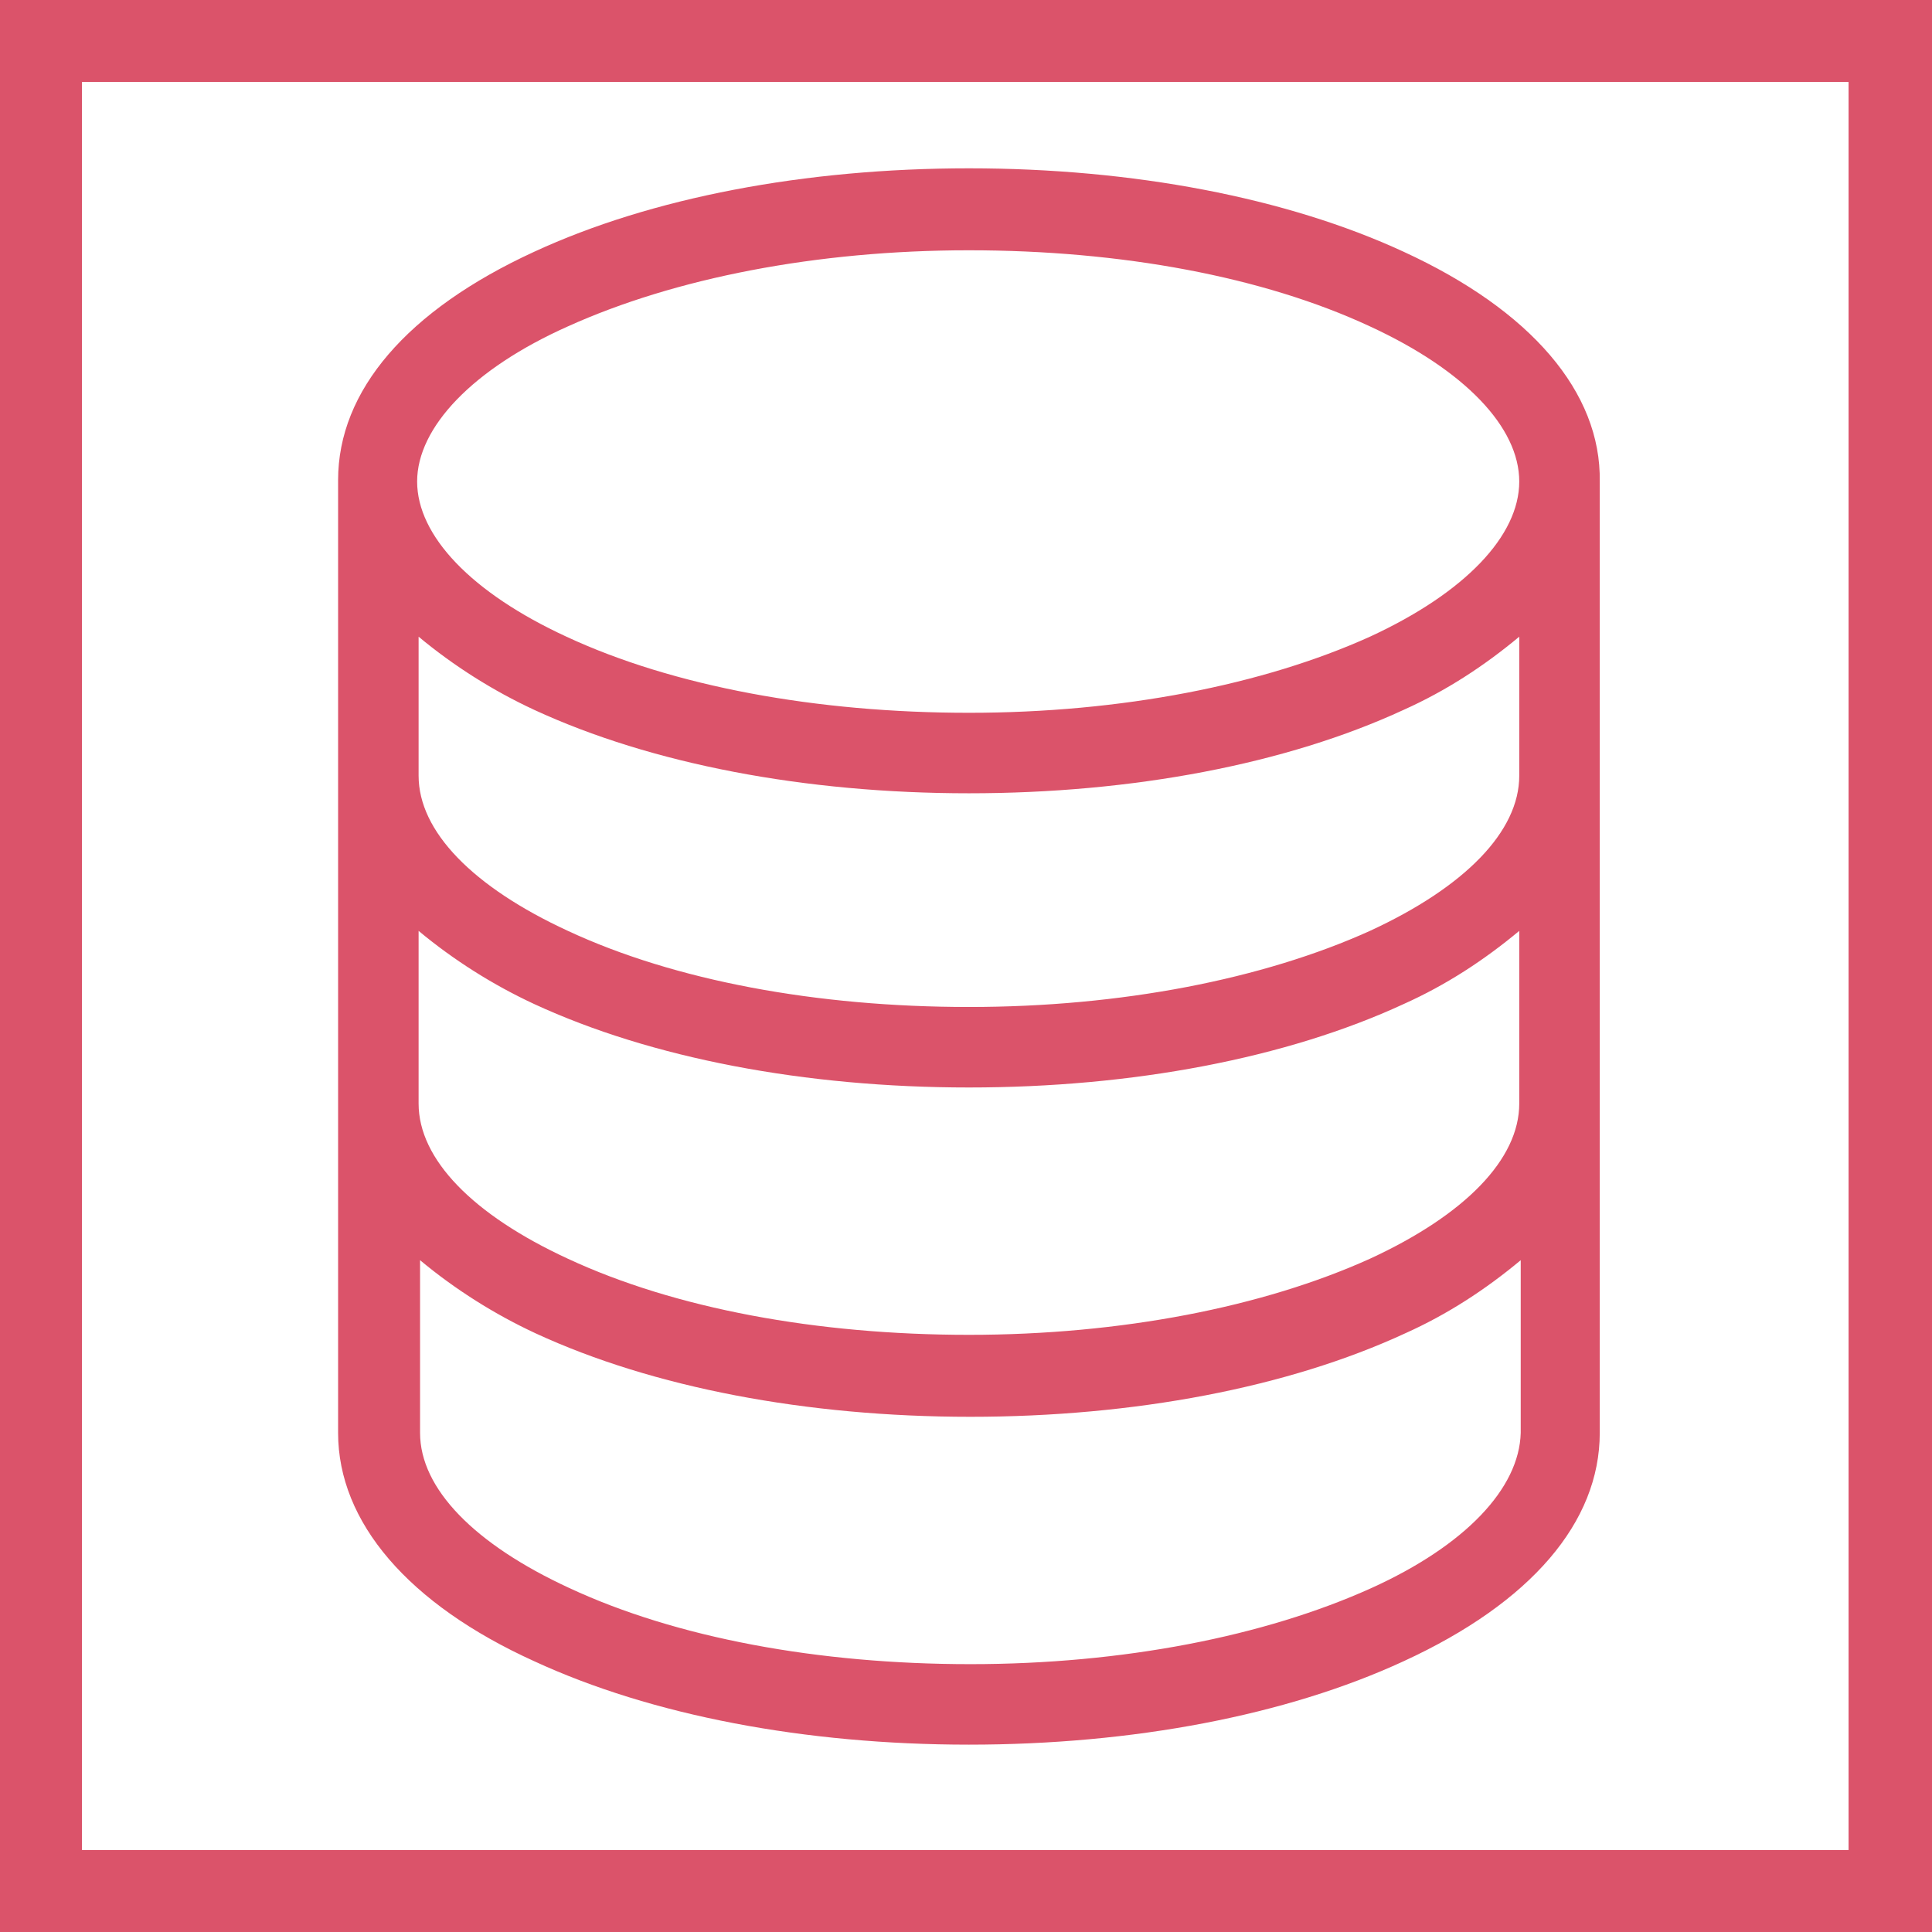 <?xml version="1.0" encoding="utf-8"?>
<svg version="1.1" id="Layer_1" xmlns="http://www.w3.org/2000/svg" xmlns:xlink="http://www.w3.org/1999/xlink" x="0px" y="0px"
	 viewBox="0 0 132 132" style="enable-background:new 0 0 132 132;" xml:space="preserve" width="132" height="132">
<style type="text/css">
	.st0{fill:#DB536A;}
</style>
<g id="database">
	<path class="st0" d="M0,0v132h132V0H0z M126.4,126.4H5.6V5.6h120.7V126.4z"/>
	<path class="st0" d="M95.9,17.2c-8-3.7-18.5-5.7-29.7-5.7s-21.7,2-29.7,5.7c-8.7,4-13.4,9.5-13.4,15.6v65.1c0,6.1,4.8,11.7,13.4,15.6
		c8,3.7,18.5,5.7,29.7,5.7s21.7-2,29.7-5.7c8.7-4,13.4-9.5,13.4-15.6V32.9C109.4,26.8,104.6,21.2,95.9,17.2z M103.8,75.4
		c0,3.8-3.7,7.6-10.2,10.6c-7.3,3.3-17,5.2-27.4,5.2s-20.1-1.8-27.4-5.2c-6.5-3-10.2-6.8-10.2-10.6V63.6c2.4,2,5.1,3.7,7.9,5
		c8,3.7,18.5,5.7,29.7,5.7s21.7-2,29.7-5.7c2.9-1.3,5.5-3,7.9-5V75.4z M103.8,53c0,3.8-3.7,7.6-10.2,10.6c-7.3,3.3-17,5.2-27.4,5.2
		s-20.1-1.8-27.4-5.2c-6.5-3-10.2-6.8-10.2-10.6v-9.5c2.4,2,5.1,3.7,7.9,5c8,3.7,18.5,5.7,29.7,5.7s21.7-2,29.7-5.7
		c2.9-1.3,5.5-3,7.9-5V53z M38.8,22.3c7.3-3.3,17-5.2,27.4-5.2s20.1,1.8,27.4,5.2c6.5,3,10.2,6.9,10.2,10.6s-3.7,7.6-10.2,10.6
		c-7.3,3.3-17,5.2-27.4,5.2s-20.2-1.8-27.5-5.2c-6.5-3-10.2-6.9-10.2-10.6S32.3,25.2,38.8,22.3L38.8,22.3z M93.7,108.5
		c-7.3,3.3-17,5.2-27.4,5.2s-20.1-1.8-27.4-5.2c-6.5-3-10.2-6.8-10.2-10.6V86.1c2.4,2,5.1,3.7,7.9,5c8,3.7,18.5,5.7,29.7,5.7
		s21.7-2,29.7-5.7c2.9-1.3,5.5-3,7.9-5v11.8C103.8,101.7,100.1,105.6,93.7,108.5L93.7,108.5z"/>
</g>
</svg>
